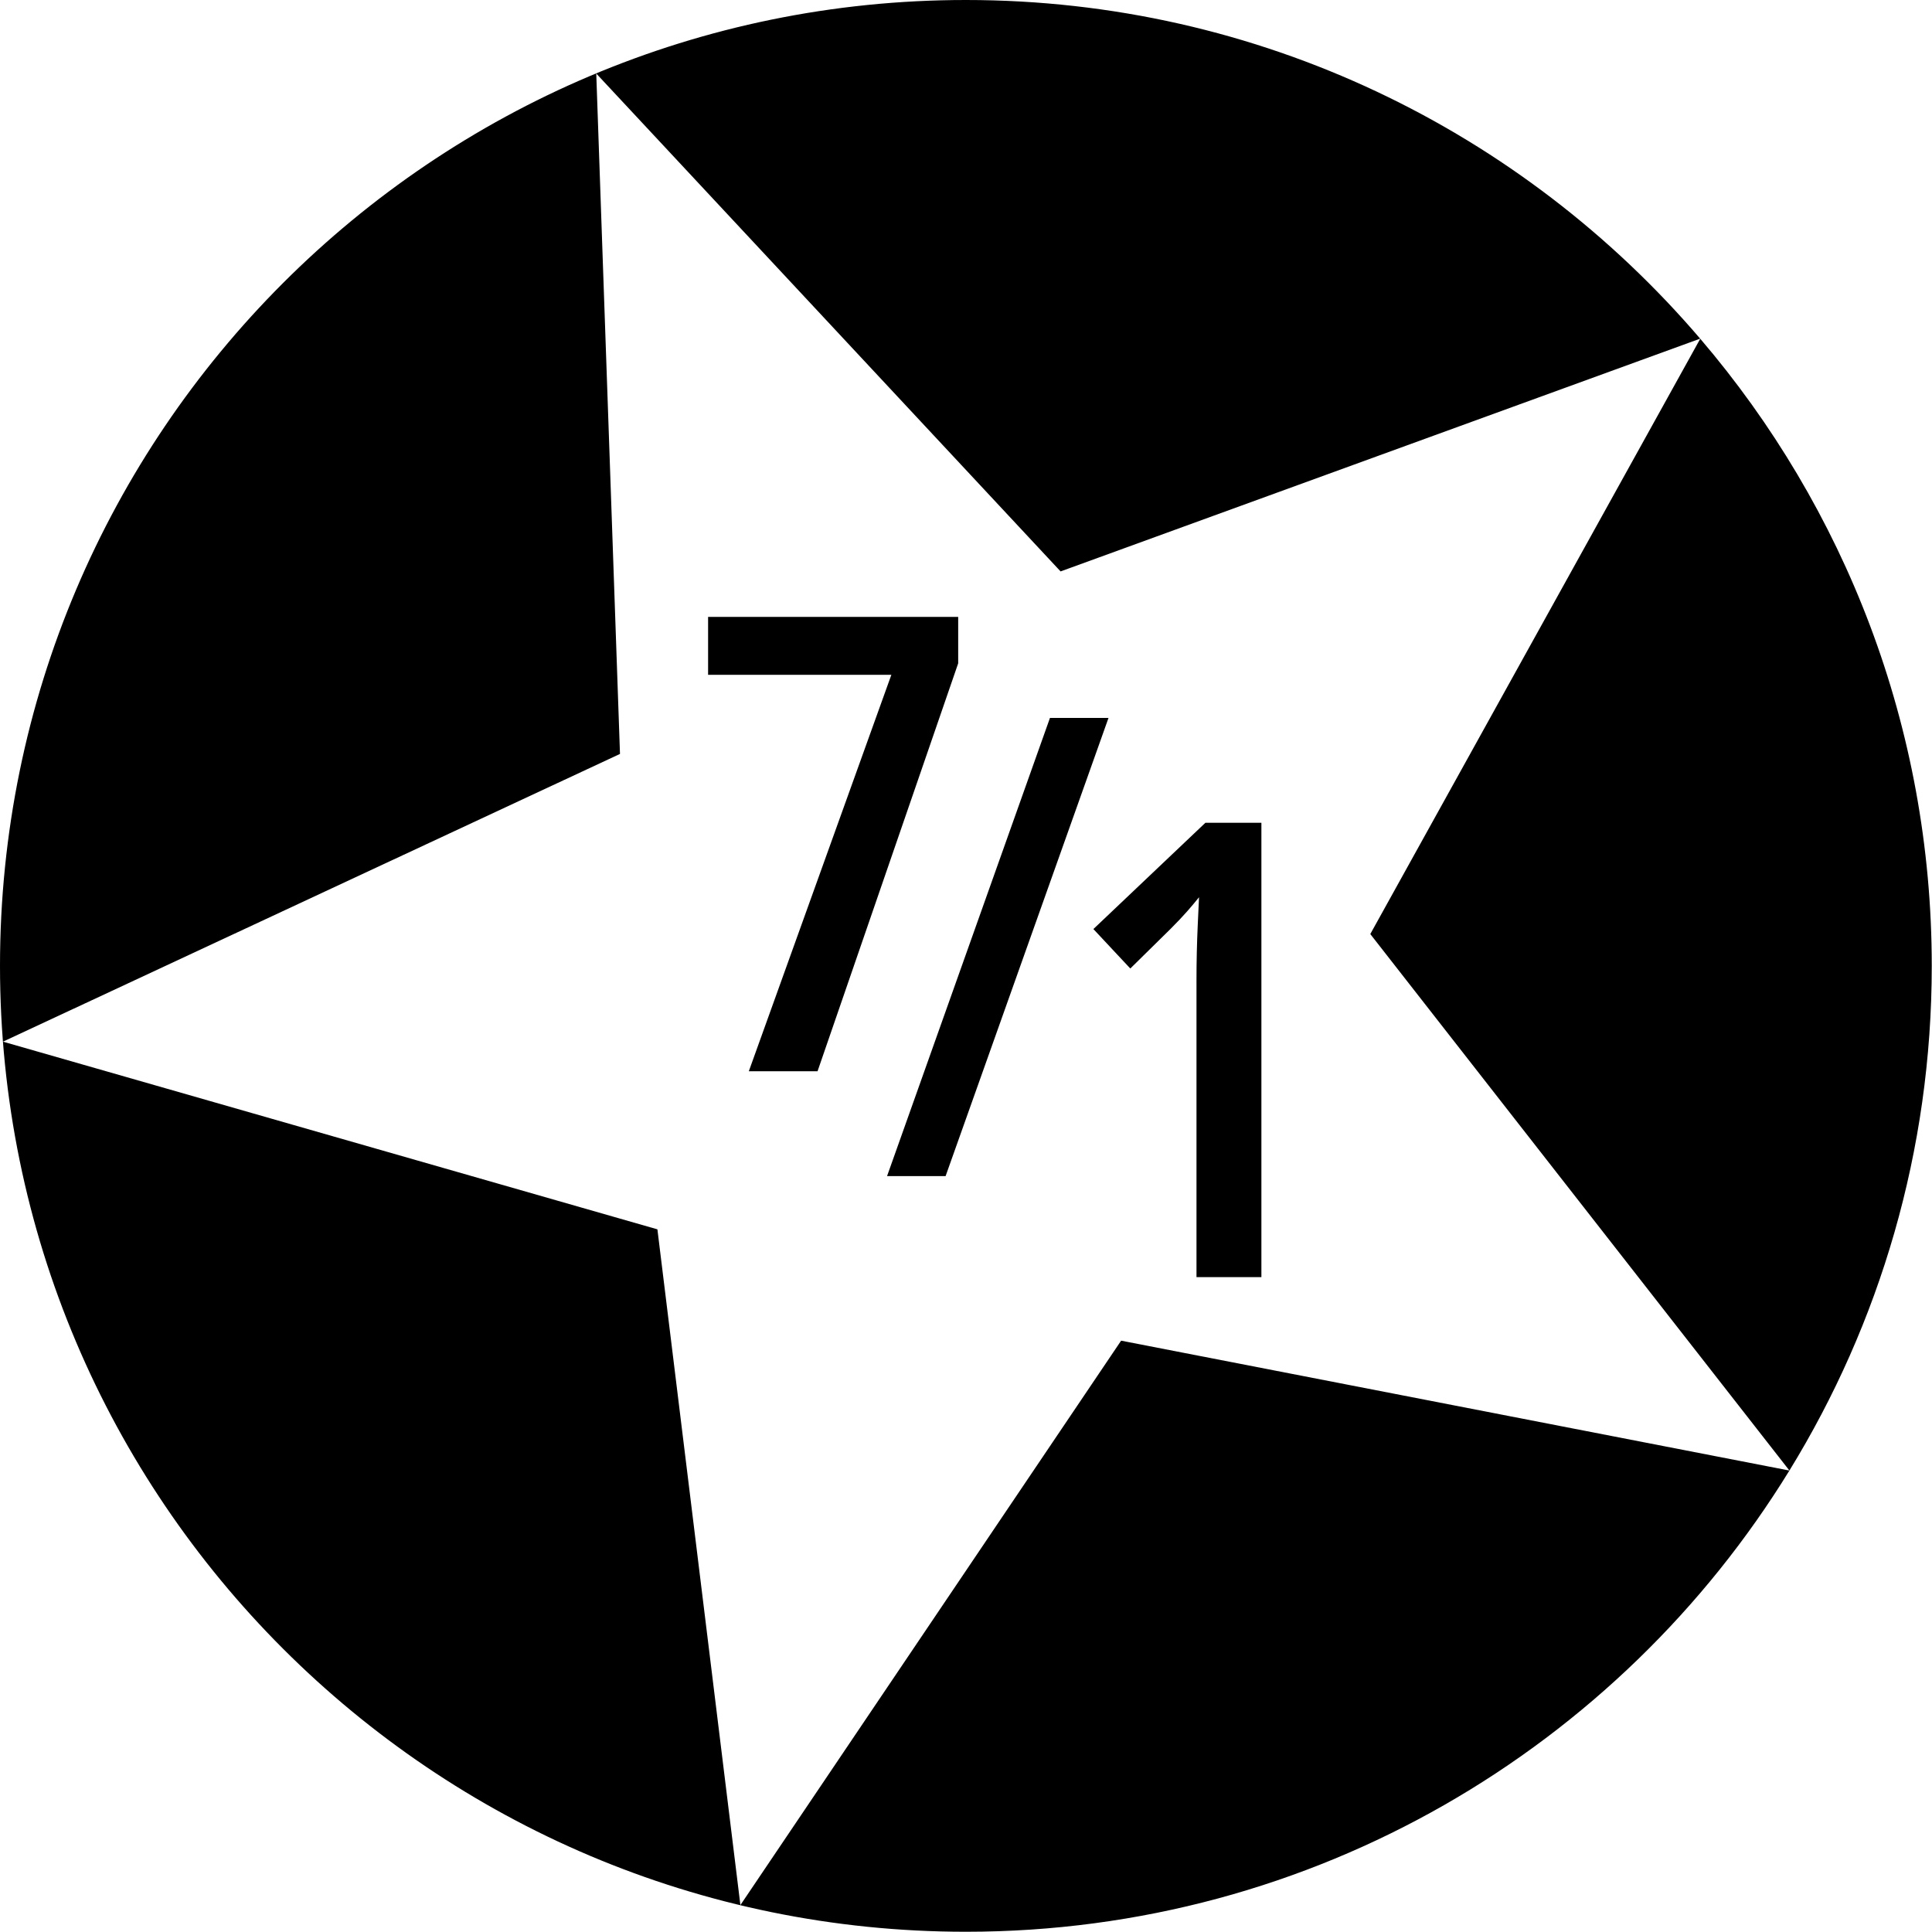 <svg
	width="100%"
	height="100%"
	viewBox="0 0 945 945"
	version="1.1"
	xmlns="http://www.w3.org/2000/svg"
	xmlns:xlink="http://www.w3.org/1999/xlink"
	xml:space="preserve">
	<title>Fachschaft Philosophie Bildmarke</title>
	<desc>Bildmarke der Fachschaft Philosophie der RWTH Aachen University. Stern in einem Kreis mit den Ziffern "7/1" in der Mitte.</desc>

	<style>
		* {
			fill-rule: evenodd; 
			clip-rule: evenodd;
			stroke-linejoin: round;
			stroke-miterlimit: 2;
			fill: black;
		}
		@media (prefers-color-scheme: dark) {
			* {
				fill: white;
			}
		}
	</style>
	<path
		d="M875.253,719.29C792.114,854.581 642.74,944.882 472.441,944.882C211.694,944.882 0,733.188 0,472.441C0,211.694 211.694,0 472.441,0C616.132,0 744.927,64.288 831.606,165.646L518.762,279.499L291.646,35.963L303.256,368.765L1.456,509.509L321.558,601.308L362.152,931.829L548.375,655.763L875.253,719.29ZM831.606,165.646L831.688,165.616L831.646,165.692C831.633,165.677 831.62,165.661 831.606,165.646ZM831.646,165.692C902.234,248.255 944.882,355.407 944.882,472.441C944.882,562.887 919.411,647.43 875.257,719.284L670.255,456.874L831.646,165.692ZM875.257,719.284L875.263,719.292L875.253,719.29C875.254,719.288 875.256,719.286 875.257,719.284ZM616.987,624.692L585.238,624.692L585.238,479.642C585.238,474.869 585.29,470.252 585.394,465.791C585.497,461.329 585.653,456.816 585.86,452.25C586.068,447.685 586.275,443.224 586.483,438.866C584.823,440.941 582.903,443.224 580.725,445.714C578.546,448.204 575.796,451.109 572.476,454.429L552.866,473.728L534.813,454.429L589.596,402.448L616.987,402.448L616.987,624.692ZM366.27,523.979L435.994,330.06L346.349,330.06L346.349,301.735L468.677,301.735L468.677,324.457L399.887,523.979L366.27,523.979ZM542.204,351.157L462.52,575.269L433.884,575.269L513.568,351.157L542.204,351.157Z" />
</svg>
